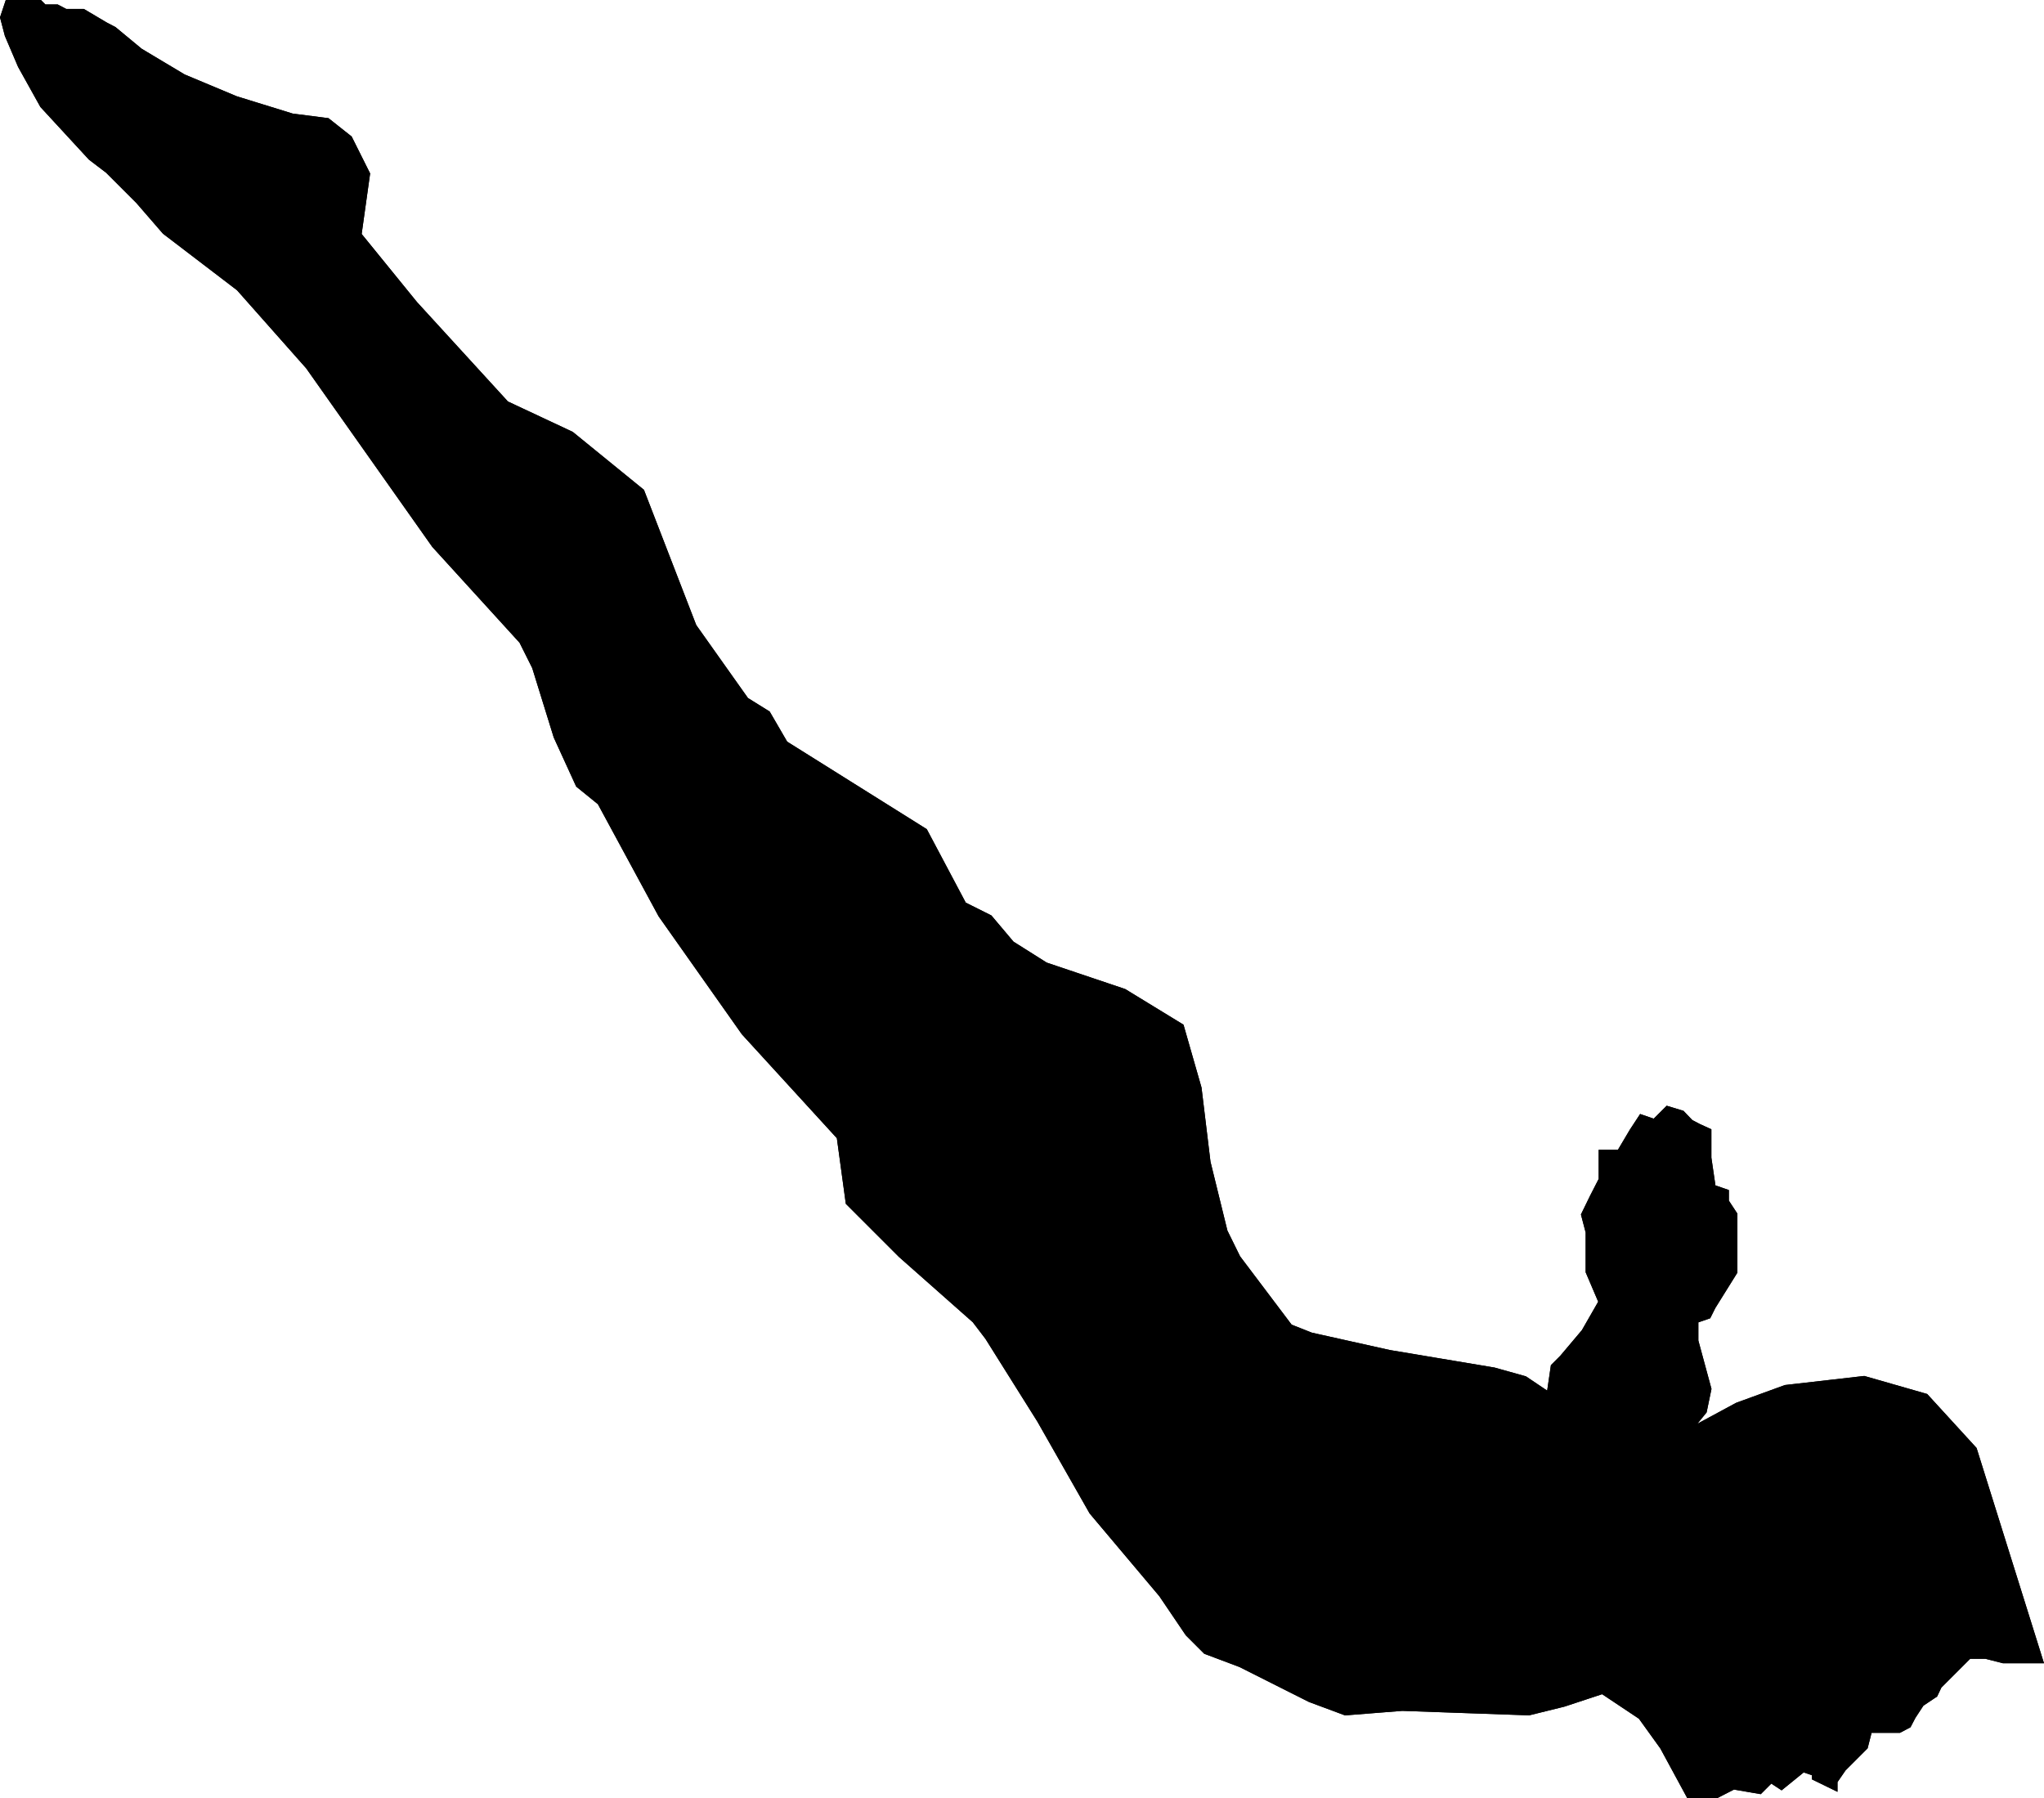 <svg height="424.32" viewBox="0 0 361.731 318.24" width="482.308" xmlns="http://www.w3.org/2000/svg"><path style="fill:#000" d="m289.574 495.32-13.104-11.59-9.216-9.216-1.584-11.592-16.92-18.504-14.688-20.808-10.8-19.944-3.816-3.096-3.888-8.496-3.816-12.312-2.304-4.608-15.48-16.992-22.32-31.608-12.312-13.896-13.104-10.008-4.68-5.4-5.4-5.4-3.024-2.304-8.496-9.216-3.888-6.984-2.304-5.4-.792-3.024.792-2.376h5.4l.792.792h2.304l1.512.792h3.096l3.888 2.304 1.512.792 4.608 3.816 7.704 4.608 9.288 3.888 10.008 3.096 6.192.792 3.816 3.024 3.096 6.192-1.512 10.8 10.008 12.312 16.2 17.712 11.52 5.4 12.384 10.08 9.216 23.832 9.288 13.104 3.816 2.376 3.096 5.328 24.696 15.48 6.912 13.032 4.608 2.304 3.888 4.608 6.048 3.816 13.896 4.68 10.008 6.12 3.096 10.8 1.584 13.104 3.024 12.312 2.304 4.68 9.288 12.312 3.816 1.512 13.896 3.096 18.504 3.096 5.4 1.512 4.608 3.096.792-5.4 1.512-1.512 3.888-4.608 3.096-5.4-2.304-5.4v-6.984l-.792-3.024 1.512-3.096 1.584-3.096v-4.608h3.096l2.304-3.888 1.512-2.304 2.304.792 1.584-1.584.72-.72 2.376.72 1.512 1.584 1.512.792 1.584.72v4.608l.792 5.4 2.304.792v1.584l1.512 2.304v10.008l-3.816 6.12-.792 1.584-2.304.792v3.816l2.304 8.496-.792 3.816-3.816 4.68 10.008-5.4 8.496-3.096 13.824-1.584 10.8 3.096 8.496 9.288 11.592 37.008h-6.192l-3.096-.792h-3.096l-.792.792-2.304 2.304-2.304 2.304-.72 1.512-2.376 1.584-1.512 2.304-.792 1.512-1.512.792h-5.4l-.792 3.096-2.304 2.304-1.512 1.512-1.584 2.304v.792l-3.096-1.512v-3.096 2.304l-2.304-.792-3.816 3.096-2.304-1.512-1.584-3.096 1.584 3.816-1.584 1.584-4.608-.792-3.096 1.584h-4.608l-4.608-8.496-3.888-5.4-6.912-4.608-6.984 2.304-6.12 1.512-22.392-.792-10.008.792-6.192-2.304-12.312-6.192-6.12-2.304-3.096-3.096-4.68-6.912-12.312-14.616-9.216-16.2-9.216-14.688z" transform="translate(-116.887 -261.825)"/><path style="fill:none;stroke:#000;stroke-width:1.44;stroke-miterlimit:10.433" d="m289.574 495.32-13.104-11.59-9.216-9.216-1.584-11.592-16.92-18.504-14.688-20.808-10.8-19.944-3.816-3.096-3.888-8.496-3.816-12.312-2.304-4.608-15.48-16.992-22.32-31.608-12.312-13.896-13.104-10.008-4.68-5.4-5.4-5.4-3.024-2.304-8.496-9.216-3.888-6.984-2.304-5.4-.792-3.024.792-2.376h5.4l.792.792h2.304l1.512.792h3.096l3.888 2.304 1.512.792 4.608 3.816 7.704 4.608 9.288 3.888 10.008 3.096 6.192.792 3.816 3.024 3.096 6.192-1.512 10.8 10.008 12.312 16.2 17.712 11.52 5.4 12.384 10.08 9.216 23.832 9.288 13.104 3.816 2.376 3.096 5.328 24.696 15.48 6.912 13.032 4.608 2.304 3.888 4.608 6.048 3.816 13.896 4.68 10.008 6.12 3.096 10.8 1.584 13.104 3.024 12.312 2.304 4.68 9.288 12.312 3.816 1.512m0-.001 13.896 3.096 18.504 3.096 5.4 1.512 4.608 3.096.792-5.4 1.512-1.512 3.888-4.608 3.096-5.4-2.304-5.4v-6.984l-.792-3.024 1.512-3.096 1.584-3.096v-4.608h3.096l2.304-3.888 1.512-2.304 2.304.792 1.584-1.584.72-.72 2.376.72 1.512 1.584 1.512.792 1.584.72v4.608l.792 5.4 2.304.792v1.584l1.512 2.304v10.008l-3.816 6.12-.792 1.584-2.304.792v3.816l2.304 8.496-.792 3.816-3.816 4.68 10.008-5.4 8.496-3.096 13.824-1.584 10.8 3.096 8.496 9.288 11.592 37.008h-6.192l-3.096-.792h-3.096l-.792.792-2.304 2.304-2.304 2.304-.72 1.512-2.376 1.584m0 0-1.512 2.304-.792 1.512-1.512.792h-5.4l-.792 3.096-2.304 2.304-1.512 1.512-1.584 2.304v.792l-3.096-1.512v-3.096 2.304l-2.304-.792-3.816 3.096-2.304-1.512-1.584-3.096 1.584 3.816-1.584 1.584-4.608-.792-3.096 1.584h-4.608l-4.608-8.496-3.888-5.4-6.912-4.608-6.984 2.304-6.12 1.512-22.392-.792-10.008.792-6.192-2.304-12.312-6.192-6.12-2.304-3.096-3.096-4.68-6.912-12.312-14.616-9.216-16.2-9.216-14.688-2.304-3.024" transform="translate(-116.887 -261.825)"/><path style="fill:none;stroke:#000;stroke-width:1.44;stroke-miterlimit:10.433" d="m289.574 495.32-13.104-11.59-9.216-9.216-1.584-11.592-16.92-18.504-14.688-20.808-10.8-19.944-3.816-3.096-3.888-8.496-3.816-12.312-2.304-4.608-15.48-16.992-22.32-31.608-12.312-13.896-13.104-10.008-4.68-5.4-5.4-5.4-3.024-2.304-8.496-9.216-3.888-6.984-2.304-5.4-.792-3.024.792-2.376h5.4l.792.792h2.304l1.512.792h3.096l3.888 2.304 1.512.792 4.608 3.816 7.704 4.608 9.288 3.888 10.008 3.096 6.192.792 3.816 3.024 3.096 6.192-1.512 10.8 10.008 12.312 16.2 17.712 11.52 5.4 12.384 10.08 9.216 23.832 9.288 13.104 3.816 2.376 3.096 5.328 24.696 15.48 6.912 13.032 4.608 2.304 3.888 4.608 6.048 3.816 13.896 4.68 10.008 6.12 3.096 10.8 1.584 13.104 3.024 12.312 2.304 4.68 9.288 12.312 3.816 1.512 13.896 3.096 18.504 3.096 5.4 1.512 4.608 3.096.792-5.4 1.512-1.512 3.888-4.608 3.096-5.4-2.304-5.4v-6.984l-.792-3.024 1.512-3.096 1.584-3.096v-4.608h3.096l2.304-3.888 1.512-2.304 2.304.792 1.584-1.584.72-.72 2.376.72 1.512 1.584 1.512.792 1.584.72v4.608l.792 5.4 2.304.792v1.584l1.512 2.304v10.008l-3.816 6.12-.792 1.584-2.304.792v3.816l2.304 8.496-.792 3.816-3.816 4.68 10.008-5.4 8.496-3.096 13.824-1.584 10.8 3.096 8.496 9.288 11.592 37.008h-6.192l-3.096-.792h-3.096l-.792.792-2.304 2.304-2.304 2.304-.72 1.512-2.376 1.584-1.512 2.304-.792 1.512-1.512.792h-5.4l-.792 3.096-2.304 2.304-1.512 1.512-1.584 2.304v.792l-3.096-1.512v-3.096 2.304l-2.304-.792-3.816 3.096-2.304-1.512-1.584-3.096 1.584 3.816-1.584 1.584-4.608-.792-3.096 1.584h-4.608l-4.608-8.496-3.888-5.4-6.912-4.608-6.984 2.304-6.12 1.512-22.392-.792-10.008.792-6.192-2.304-12.312-6.192-6.12-2.304-3.096-3.096-4.68-6.912-12.312-14.616-9.216-16.2-9.216-14.688-2.304-3.024" transform="translate(-116.887 -261.825)"/></svg>
